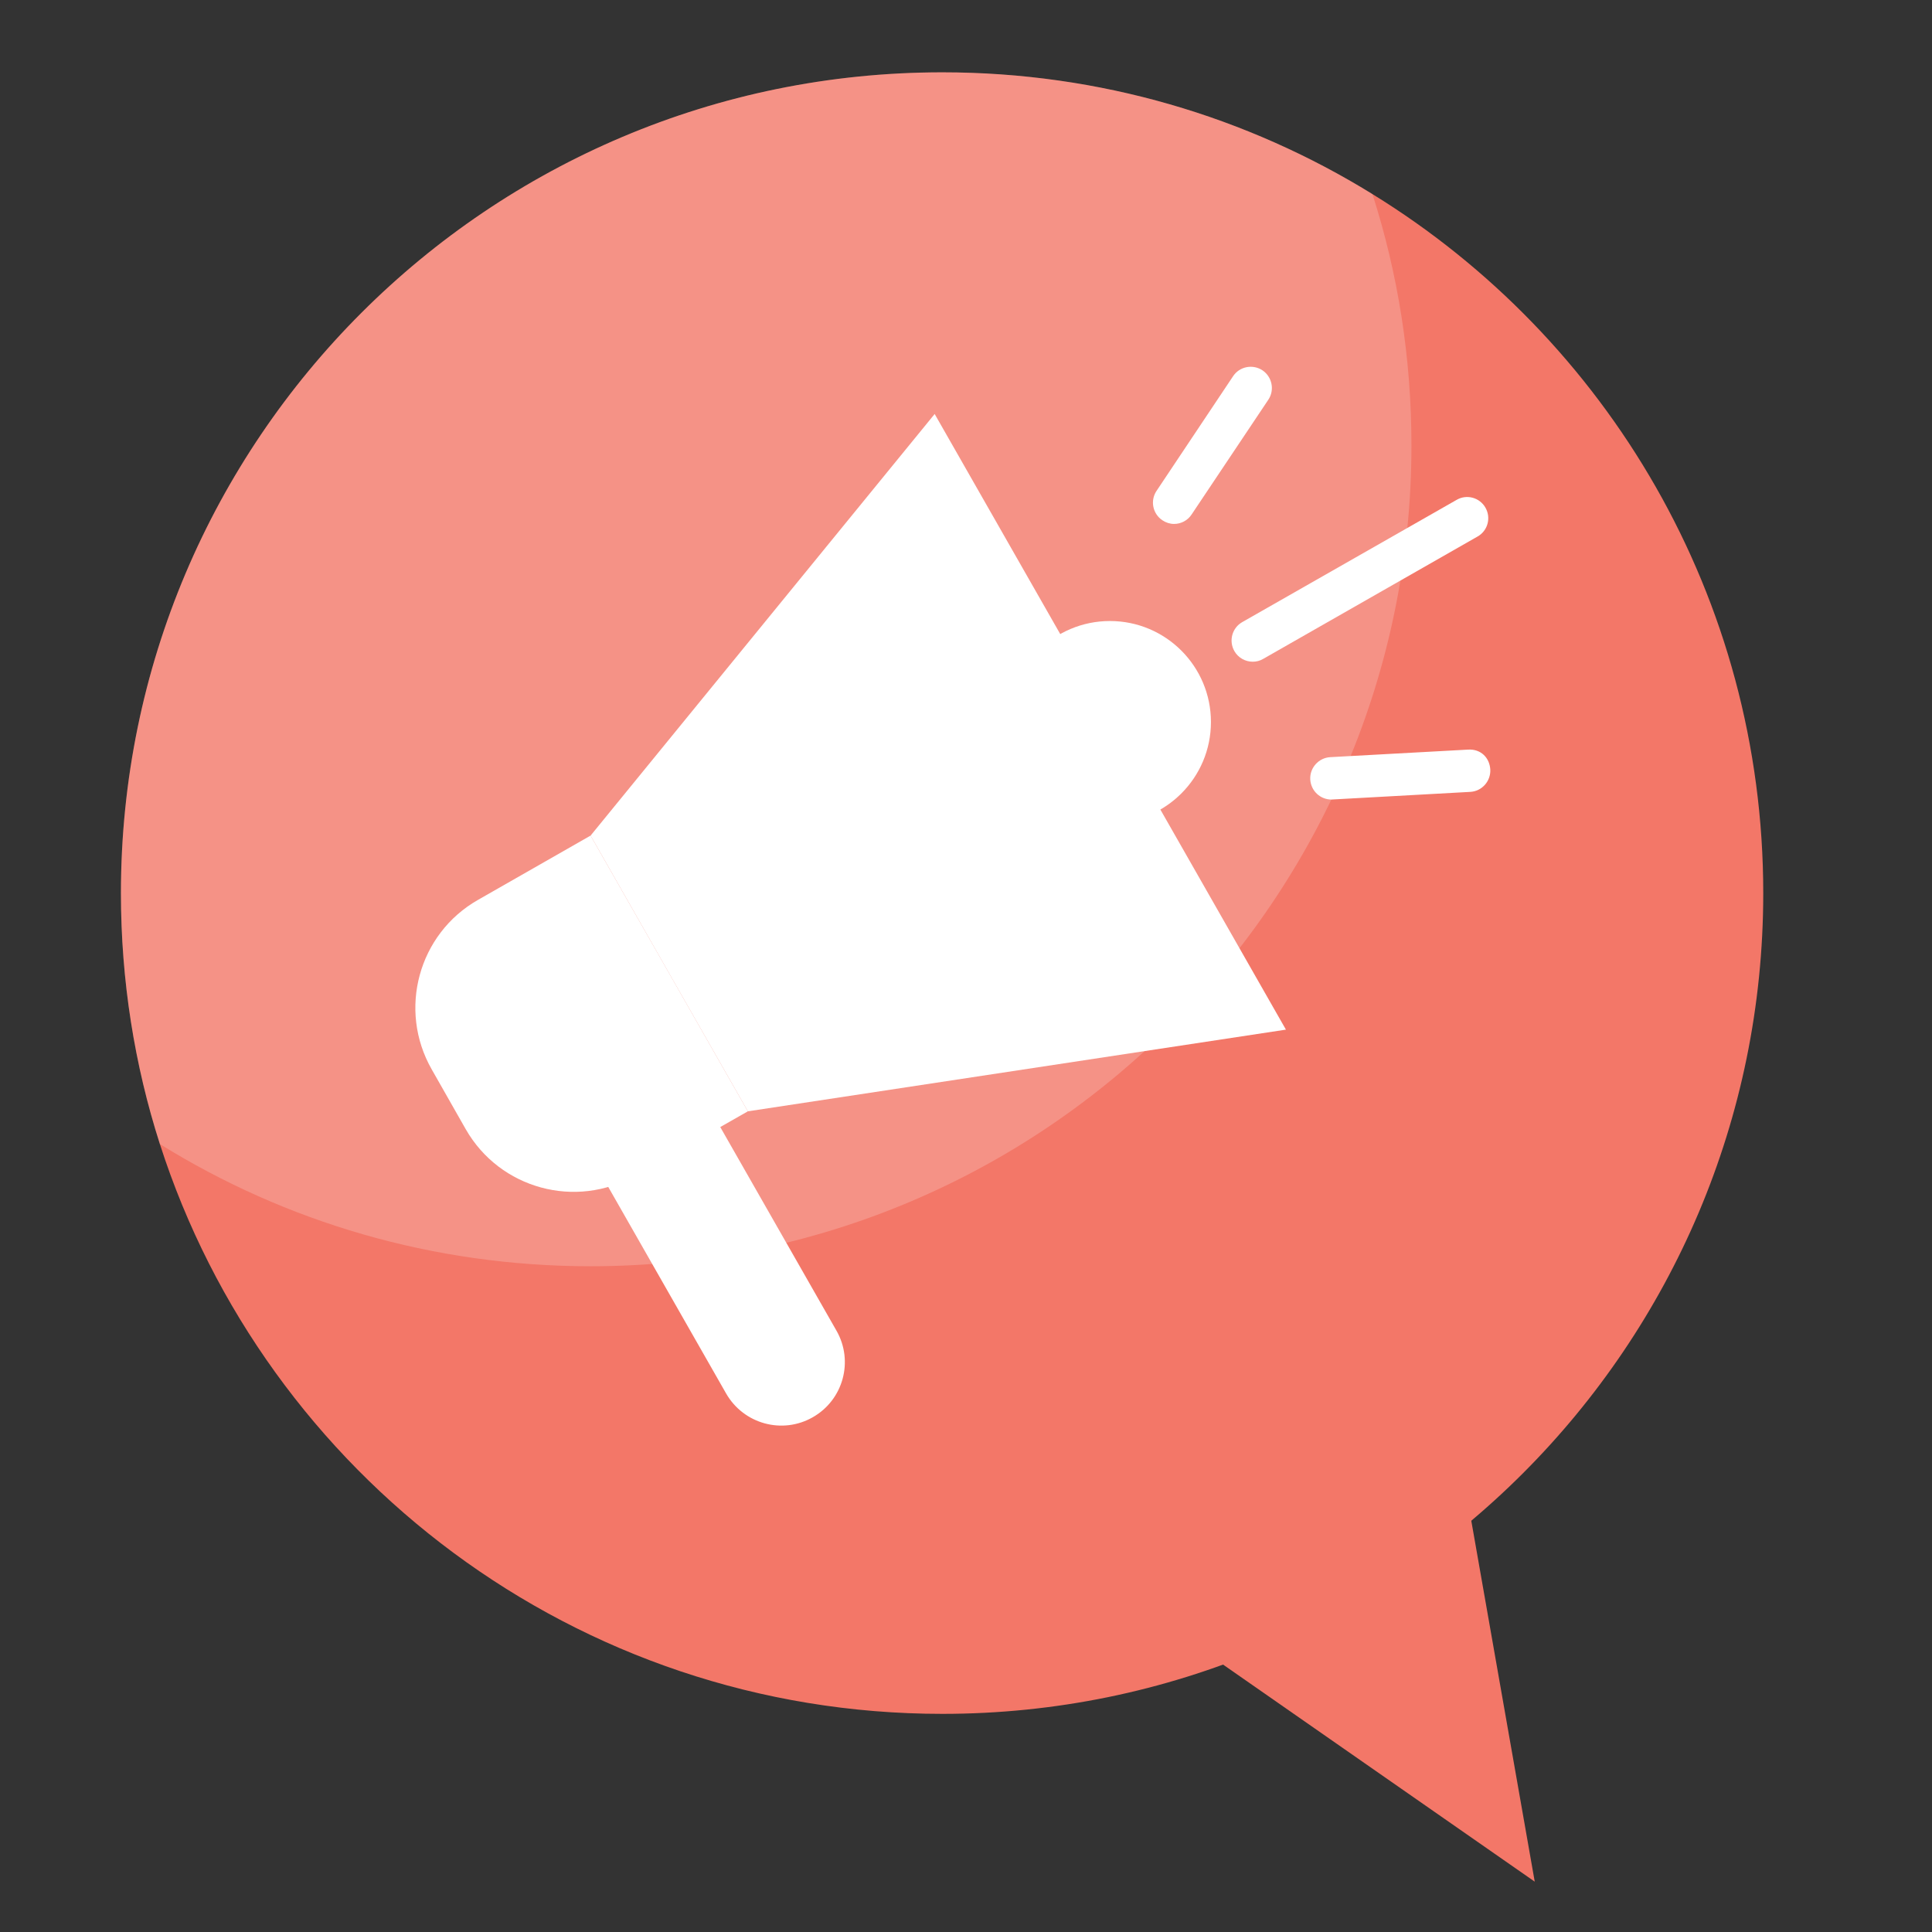 <?xml version="1.0" encoding="utf-8"?>
<!-- Generator: Adobe Illustrator 16.0.0, SVG Export Plug-In . SVG Version: 6.00 Build 0)  -->
<!DOCTYPE svg PUBLIC "-//W3C//DTD SVG 1.1//EN" "http://www.w3.org/Graphics/SVG/1.1/DTD/svg11.dtd">
<svg version="1.1" id="Calque_1" xmlns:x="http://ns.adobe.com/Extensibility/1.0/" xmlns:i="http://ns.adobe.com/AdobeIllustrator/10.0/" xmlns:graph="http://ns.adobe.com/Graphs/1.0/"
	 xmlns="http://www.w3.org/2000/svg" xmlns:xlink="http://www.w3.org/1999/xlink" x="0px" y="0px" width="32px" height="32px"
	 viewBox="0 0 32 32" enable-background="new 0 0 32 32" xml:space="preserve">
<rect x="0" y="0" width="32" height="32" fill="#333333" stroke="none"/>
<g>
	<path fill="#F37768" d="M29.205,14.793c0,7.506-6.089,13.594-13.596,13.594c-6.07,0-11.205-3.968-12.961-9.438
		c-0.42-1.309-0.645-2.71-0.645-4.156c0-7.507,6.09-13.595,13.605-13.595c2.613,0,5.052,0.738,7.124,2.017
		C26.617,5.606,29.205,9.9,29.205,14.793z"/>
</g>
<g>
	<polygon fill="#F37768" points="25.42,31.166 16.078,24.66 23.449,19.954 	"/>
</g>
<g opacity="0.2">
	<path fill="#FFFFFF" d="M23.378,7.38c0,7.505-6.087,13.593-13.595,13.593c-2.616,0-5.062-0.736-7.135-2.024
		c-0.42-1.309-0.645-2.71-0.645-4.156c0-7.507,6.09-13.595,13.605-13.595c2.613,0,5.052,0.738,7.124,2.017
		C23.154,4.531,23.378,5.923,23.378,7.38z"/>
</g>
<g>
	<g>
		<circle fill="#FFFFFF" cx="18.384" cy="11.959" r="1.673"/>
	</g>
	<g>
		<polygon fill="#FFFFFF" points="9.782,13.84 11.084,16.124 12.387,18.407 21.299,17.054 18.39,11.955 15.481,6.857 		"/>
	</g>
	<g>
		<g>
			<path fill="#FFFFFF" d="M13.462,23.474c-0.504,0.288-1.145,0.112-1.435-0.393l-2.513-4.404c-0.288-0.506-0.113-1.147,0.391-1.436
				c0.505-0.287,1.146-0.114,1.435,0.393l2.515,4.407C14.143,22.545,13.967,23.187,13.462,23.474z"/>
		</g>
	</g>
	<g>
		<path fill="#FFFFFF" d="M12.387,18.407l-1.864,1.062c-0.988,0.565-2.245,0.221-2.809-0.766l-0.563-0.99
			c-0.564-0.987-0.221-2.246,0.766-2.808l1.865-1.065L12.387,18.407z"/>
	</g>
	<g>
		<path fill="#FFFFFF" d="M20.749,10.96c-0.122,0-0.24-0.064-0.304-0.176c-0.096-0.169-0.038-0.383,0.129-0.479l3.553-2.026
			c0.166-0.097,0.381-0.039,0.477,0.13c0.096,0.168,0.038,0.382-0.13,0.477l-3.551,2.027C20.868,10.946,20.808,10.96,20.749,10.96z"
			/>
	</g>
	<g>
		<path fill="#FFFFFF" d="M19.446,8.678c-0.066,0-0.134-0.021-0.192-0.06c-0.162-0.107-0.206-0.325-0.099-0.486l1.269-1.901
			c0.108-0.163,0.327-0.203,0.487-0.097c0.159,0.108,0.204,0.325,0.097,0.486l-1.271,1.901C19.671,8.622,19.56,8.678,19.446,8.678z"
			/>
	</g>
	<g>
		<path fill="#FFFFFF" d="M22.052,13.243c-0.186,0-0.339-0.145-0.35-0.332c-0.011-0.193,0.139-0.359,0.33-0.37l2.282-0.125
			c0.217-0.014,0.359,0.138,0.37,0.331c0.009,0.192-0.139,0.359-0.332,0.369l-2.282,0.126
			C22.063,13.243,22.059,13.243,22.052,13.243z"/>
	</g>
</g>
</svg>
